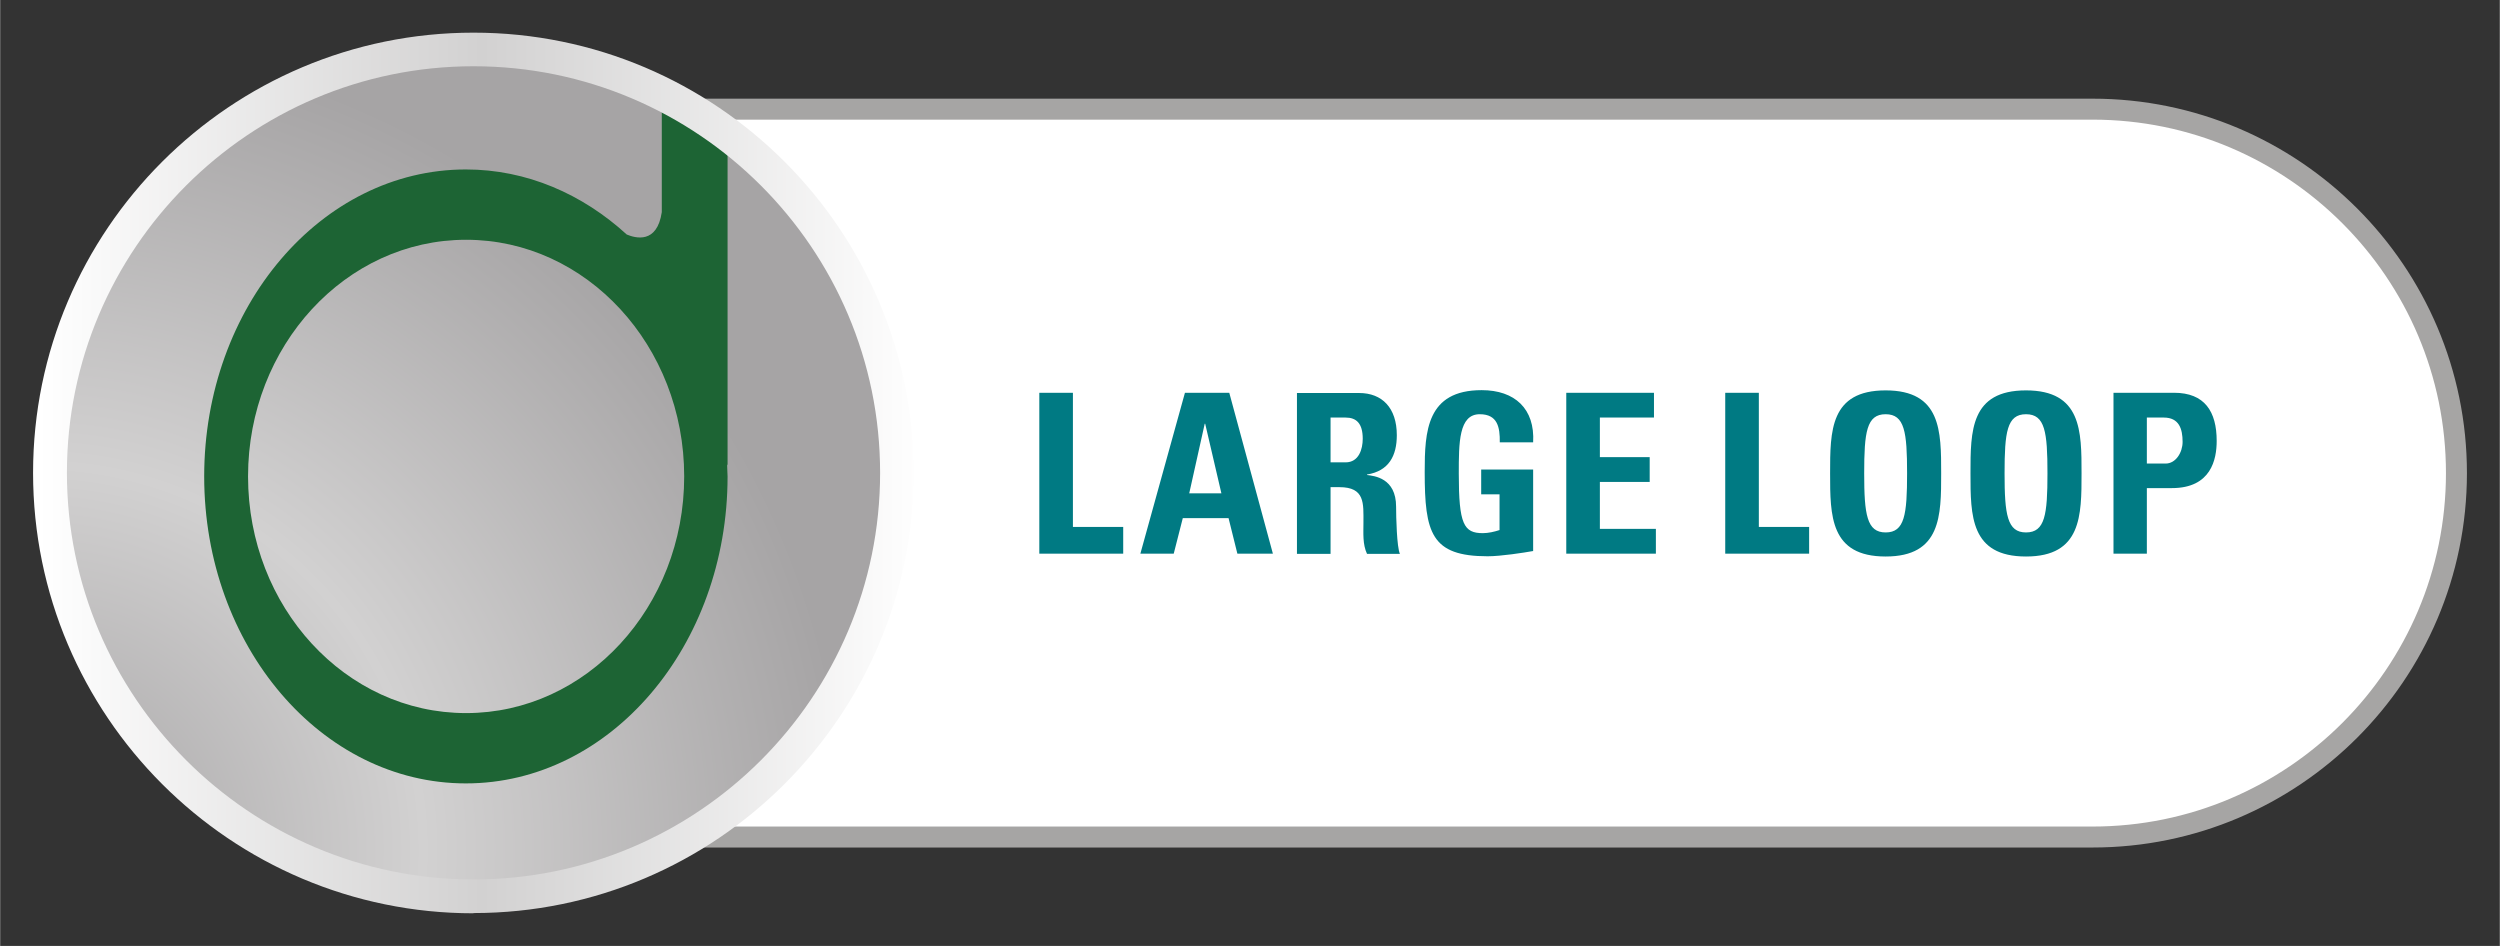 <?xml version="1.0" encoding="UTF-8"?>
<svg id="Ebene_1" data-name="Ebene 1" xmlns="http://www.w3.org/2000/svg" width="37mm" height="14mm" xmlns:xlink="http://www.w3.org/1999/xlink" viewBox="0 0 104.88 39.69">
  <rect x="0" y="0" width="104.88" height="39.69" fill="#333333" stroke="none"/>
  <defs>
    <style>
      .cls-1 {
        fill: url(#Neues_Verlaufsfeld_4);
      }

      .cls-1, .cls-2, .cls-3, .cls-4, .cls-5, .cls-6 {
        stroke-width: 0px;
      }

      .cls-2 {
        fill: url(#FST_Verlaufsfeld_Icon_silver1);
      }

      .cls-3 {
        fill: #1d6434;
      }

      .cls-4 {
        fill: #a6a5a4;
      }

      .cls-5 {
        fill: #fff;
      }

      .cls-6 {
        fill: #007a83;
      }
    </style>
    <radialGradient id="FST_Verlaufsfeld_Icon_silver1" data-name="FST Verlaufsfeld Icon silver1" cx="-247.88" cy="343.09" fx="-247.88" fy="343.09" r="1" gradientTransform="translate(8573.1 11899.74) scale(34.58 -34.58)" gradientUnits="userSpaceOnUse">
      <stop offset="0" stop-color="#a6a4a5"/>
      <stop offset=".47" stop-color="#d2d1d1"/>
      <stop offset=".99" stop-color="#a6a4a5"/>
      <stop offset=".99" stop-color="#a6a4a5"/>
      <stop offset="1" stop-color="#a6a4a5"/>
    </radialGradient>
    <linearGradient id="Neues_Verlaufsfeld_4" data-name="Neues Verlaufsfeld 4" x1="-247.78" y1="365.56" x2="-246.75" y2="365.56" gradientTransform="translate(8909.33 -13122.35) scale(35.95)" gradientUnits="userSpaceOnUse">
      <stop offset="0" stop-color="#fff"/>
      <stop offset=".5" stop-color="#d2d1d1"/>
      <stop offset="1" stop-color="#fff"/>
    </linearGradient>
  </defs>
  <path class="cls-5" d="M87.79,4.58H28.91c5.21,3.1,8.71,8.77,8.71,15.27s-3.5,12.17-8.71,15.27h58.88c8.43,0,15.27-6.84,15.27-15.27s-6.84-15.27-15.27-15.27Z"/>
  <path class="cls-4" d="M87.79,4.14H28.15c.51.27,1,.56,1.48.88h58.16c8.18,0,14.83,6.65,14.83,14.83s-6.65,14.83-14.83,14.83H29.63c-.48.31-.97.61-1.48.88h59.64c8.66,0,15.71-7.04,15.71-15.71s-7.05-15.71-15.71-15.71Z"/>
  <g id="g716">
    <path id="path730" class="cls-2" d="M2.09,19.84c0,9.81,7.95,17.77,17.77,17.77h0c9.81,0,17.77-7.95,17.77-17.77h0c0-9.81-7.95-17.77-17.77-17.77h0C10.04,2.08,2.09,10.03,2.09,19.84"/>
  </g>
  <path id="path782" class="cls-6" d="M47.12,23.23v-1.12h-2.11v-5.63h-1.41v6.75h3.52ZM49.24,23.23l.38-1.49h1.92l.37,1.49h1.49l-1.83-6.75h-1.86l-1.87,6.75h1.39ZM51.24,20.7h-1.35l.65-2.92h.02l.68,2.92ZM55.82,17.52h.63c.45,0,.72.24.72.89,0,.43-.16.99-.72.99h-.63v-1.88ZM55.82,20.44h.37c1.08,0,1.01.68,1.01,1.49,0,.44-.04.9.15,1.31h1.38c-.13-.28-.16-1.55-.16-1.98,0-1.21-.92-1.29-1.22-1.33v-.02c.92-.15,1.25-.79,1.25-1.65,0-1.15-.62-1.77-1.58-1.77h-2.61v6.75h1.41v-2.79ZM64.32,18.56c.08-1.41-.77-2.19-2.16-2.19-2.31,0-2.39,1.73-2.39,3.43,0,2.56.27,3.54,2.64,3.54.56,0,1.52-.15,1.91-.22v-3.42h-2.18v1.04h.77v1.5c-.21.07-.47.13-.7.13-.8,0-1.01-.37-1.01-2.49,0-1.31,0-2.5.88-2.5.75,0,.85.55.84,1.18h1.4ZM69.47,23.23v-1.04h-2.35v-1.97h2.09v-1.04h-2.09v-1.66h2.27v-1.04h-3.68v6.75h3.75ZM75.9,23.23v-1.12h-2.11v-5.63h-1.41v6.75h3.52ZM79.11,22.34c-.79,0-.9-.75-.9-2.48s.1-2.48.9-2.48.9.75.9,2.48-.1,2.48-.9,2.48M79.11,23.35c2.33,0,2.33-1.72,2.33-3.49s0-3.48-2.33-3.48-2.33,1.7-2.33,3.48,0,3.49,2.33,3.49M85,22.34c-.79,0-.9-.75-.9-2.48s.1-2.48.9-2.48.9.75.9,2.48-.1,2.48-.9,2.48M85,23.35c2.33,0,2.33-1.72,2.33-3.49s0-3.48-2.33-3.48-2.33,1.7-2.33,3.48,0,3.49,2.33,3.49M90.07,17.52h.71c.64,0,.79.47.79,1.02,0,.45-.29.91-.71.91h-.79v-1.93ZM88.66,23.23h1.41v-2.75h1.05c1.65,0,1.88-1.21,1.88-1.98,0-1.23-.5-2.02-1.79-2.02h-2.54v6.75Z"/>
  <path class="cls-3" d="M30.53,6.47c-.86-.68-1.79-1.28-2.77-1.78v4.21c-.2,1.35-1.11,1.09-1.47.94-1.86-1.7-4.2-2.73-6.75-2.73-6.07,0-10.98,5.77-10.98,12.88s4.92,12.88,10.98,12.88,10.98-5.77,10.98-12.88c0-.17-.02-.34-.02-.51l.02.05V6.47ZM19.55,29.92c-5.06,0-9.15-4.45-9.15-9.93s4.1-9.93,9.15-9.93,9.15,4.45,9.15,9.93-4.1,9.93-9.15,9.93Z"/>
  <g id="g748">
    <path class="cls-1" d="M19.86,38.32C9.67,38.32,1.38,30.03,1.38,19.84S9.67,1.37,19.86,1.37s18.47,8.29,18.47,18.47-8.29,18.47-18.47,18.47ZM19.86,2.78C10.45,2.78,2.8,10.44,2.8,19.84s7.65,17.06,17.06,17.06,17.06-7.65,17.06-17.06S29.26,2.78,19.86,2.78Z"/>
  </g>
</svg>